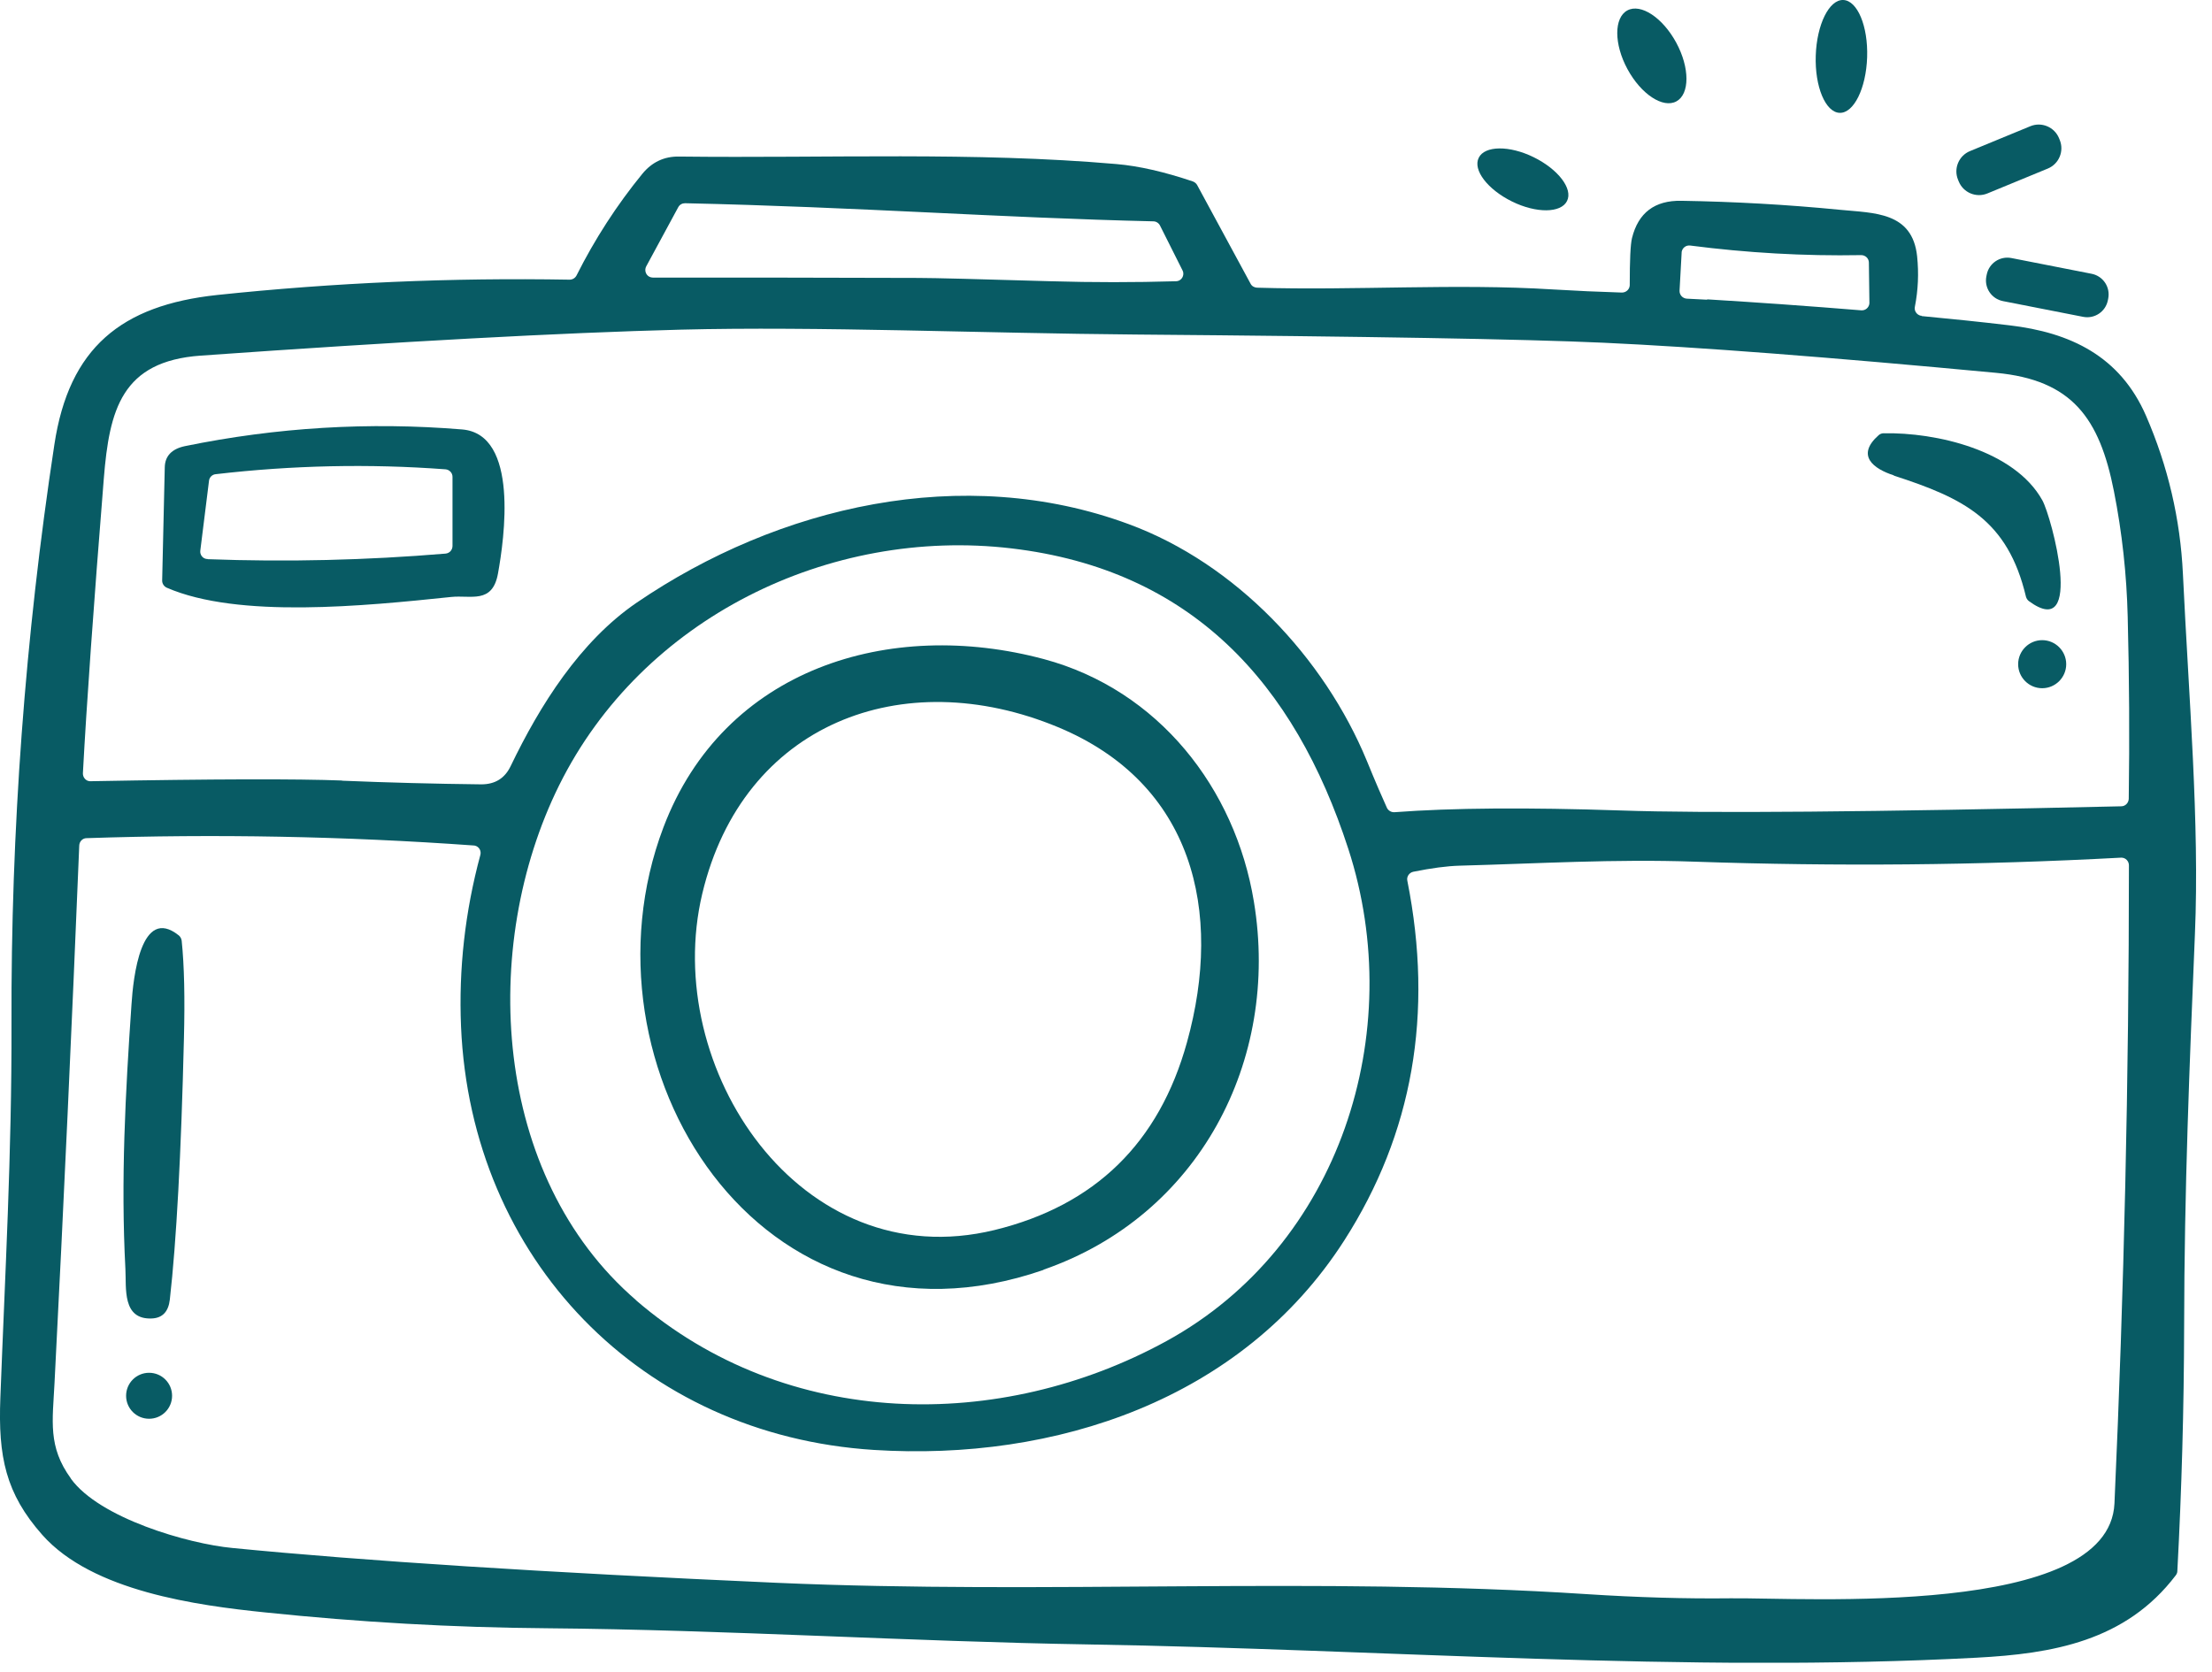 <?xml version="1.0" encoding="UTF-8"?> <svg xmlns="http://www.w3.org/2000/svg" width="127" height="96" viewBox="0 0 127 96" fill="none"> <g clip-path="url(#clip0_4_35)"> <path d="M107.2 3.29C107.14 5.08 106.43 6.51 105.62 6.48C104.81 6.45 104.19 4.98 104.25 3.19C104.31 1.4 105.02 -0.03 105.83 -2.47526e-05C106.64 0.03 107.26 1.5 107.2 3.29Z" fill="#085B64"></path> <path d="M96.24 2.45C97.02 3.89 97.02 5.4 96.25 5.82C95.48 6.24 94.22 5.41 93.44 3.97C92.66 2.53 92.66 1.02 93.43 0.6C94.2 0.18 95.46 1.01 96.24 2.45Z" fill="#085B64"></path> <path d="M113.103 8.677L116.57 7.248C117.218 6.981 117.953 7.295 118.216 7.933L118.257 8.034C118.524 8.681 118.211 9.416 117.573 9.679L114.106 11.108C113.458 11.375 112.723 11.062 112.461 10.424L112.419 10.322C112.152 9.675 112.465 8.94 113.103 8.677Z" fill="#085B64"></path> <path d="M88.06 9.03C89.46 9.72 90.32 10.84 89.97 11.54C89.63 12.24 88.21 12.26 86.81 11.57C85.41 10.88 84.55 9.76 84.9 9.06C85.24 8.36 86.66 8.34 88.06 9.03Z" fill="#085B64"></path> <path d="M110.33 18.15C112.01 18.31 113.69 18.48 115.36 18.68C118.87 19.09 121.72 20.45 123.21 23.87C124.47 26.77 125.18 29.8 125.33 32.95C125.67 40.11 126.29 47.23 126.02 53.63C125.71 61.14 125.41 68.33 125.4 76.17C125.39 80.86 125.26 85.54 125.01 90.22C125.01 90.31 124.97 90.39 124.92 90.46C122.04 94.25 117.83 94.96 113.49 95.19C96.75 96.08 79.49 94.71 62.53 94.43C52.14 94.26 41.78 93.59 31.4 93.5C25.99 93.46 20.6 93.15 15.22 92.59C11.34 92.19 5.31 91.39 2.43 88.14C0.32 85.76 -0.11 83.64 0.02 80.28C0.29 73.14 0.68 66.23 0.66 58.83C0.62 47.68 1.44 36.58 3.12 25.54C3.96 19.96 6.97 17.53 12.46 16.94C19.19 16.23 25.93 15.94 32.7 16.06C32.87 16.06 33.02 15.97 33.1 15.82C34.15 13.73 35.41 11.78 36.88 9.98C37.43 9.31 38.13 8.98 38.97 8.99C47.62 9.09 55.92 8.71 64.09 9.42C65.39 9.53 66.86 9.87 68.49 10.42C68.59 10.46 68.68 10.53 68.73 10.62L71.8 16.29C71.87 16.43 72.01 16.51 72.17 16.52C77.81 16.69 83.55 16.27 89.15 16.62C90.47 16.7 91.8 16.76 93.12 16.8C93.36 16.8 93.56 16.62 93.57 16.38C93.57 16.38 93.57 16.37 93.57 16.36C93.57 14.94 93.61 14.04 93.7 13.67C94.06 12.22 95 11.5 96.54 11.53C99.58 11.58 102.63 11.75 105.67 12.05C107.6 12.24 109.8 12.16 110.07 14.72C110.17 15.69 110.13 16.65 109.94 17.62C109.89 17.85 110.05 18.08 110.28 18.13C110.29 18.13 110.31 18.13 110.32 18.13L110.33 18.15ZM60.35 16.15C62.74 16.22 65.13 16.22 67.52 16.15C67.76 16.15 67.95 15.94 67.94 15.7C67.94 15.64 67.92 15.57 67.89 15.52L66.6 12.95C66.53 12.81 66.38 12.71 66.22 12.71C57.28 12.5 49.33 11.89 39.33 11.67C39.17 11.67 39.02 11.75 38.94 11.9L37.1 15.3C36.99 15.51 37.07 15.78 37.28 15.89C37.34 15.92 37.41 15.94 37.48 15.94C42.57 15.94 47.65 15.94 52.72 15.96C53.66 15.96 56.2 16.03 60.34 16.15H60.35ZM98.02 17.19C100.97 17.37 103.92 17.58 106.86 17.82C107.1 17.84 107.31 17.66 107.33 17.42C107.33 17.41 107.33 17.39 107.33 17.38L107.3 15.08C107.3 14.84 107.1 14.65 106.86 14.65C103.57 14.71 100.3 14.52 97.04 14.1C96.8 14.07 96.59 14.23 96.55 14.47C96.55 14.48 96.55 14.5 96.55 14.51L96.43 16.69C96.42 16.93 96.6 17.13 96.84 17.15C97.24 17.17 97.63 17.19 98.01 17.21L98.02 17.19ZM19.64 44.83C22.29 44.94 24.96 45.01 27.63 45.04C28.42 45.04 28.98 44.7 29.32 43.99C30.99 40.52 33.29 36.84 36.55 34.61C44.69 29.06 55.29 26.58 64.81 30.1C70.94 32.36 76.03 37.76 78.48 43.7C78.99 44.95 79.38 45.84 79.63 46.39C79.71 46.55 79.88 46.65 80.06 46.64C83.36 46.39 87.69 46.36 93.06 46.54C97.91 46.71 107.49 46.63 121.79 46.3C122.02 46.3 122.21 46.11 122.22 45.87C122.27 42.39 122.25 38.9 122.16 35.41C122.1 32.99 121.84 30.59 121.37 28.21C120.54 23.99 118.95 21.82 114.61 21.41C105.04 20.51 97.52 19.93 92.05 19.68C87.45 19.47 78.5 19.32 65.21 19.21C56.5 19.14 46.91 18.73 39.08 18.93C32.16 19.11 22.97 19.61 11.53 20.42C6.98 20.74 6.28 23.53 5.96 27.48C5.37 34.83 4.97 40.47 4.76 44.4C4.75 44.64 4.93 44.85 5.16 44.86C5.17 44.86 5.18 44.86 5.2 44.86C12.25 44.73 17.07 44.72 19.64 44.82V44.83ZM36.51 74.66C45.18 82.14 57.44 82.23 66.97 77.01C76.93 71.55 80.84 59.28 77.41 48.74C74.32 39.22 68.41 32.71 58.07 31.49C47.61 30.26 36.86 35.49 32.1 45.1C27.52 54.35 28.25 67.53 36.52 74.66H36.51ZM4.07 84.91C5.71 87.18 10.8 88.65 13.34 88.89C20.86 89.63 31.28 90.3 44.59 90.89C60.06 91.57 75.65 90.53 91.08 91.54C94.02 91.73 96.78 91.81 99.36 91.78C103.58 91.73 121.1 92.92 121.4 86.33C121.95 74.14 122.23 61.93 122.23 49.69C122.23 49.45 122.04 49.25 121.8 49.25C121.8 49.25 121.78 49.25 121.77 49.25C113.61 49.69 105.45 49.76 97.28 49.48C92.72 49.32 88.3 49.59 83.81 49.71C83.07 49.73 82.18 49.85 81.14 50.06C80.91 50.11 80.75 50.34 80.8 50.57C82.32 58.21 81.11 65.1 77.18 71.23C71.3 80.4 60.57 83.92 50.17 83.26C36.81 82.41 27.04 72.29 26.47 58.95C26.33 55.64 26.7 52.35 27.58 49.09C27.64 48.86 27.51 48.62 27.27 48.56C27.24 48.56 27.22 48.55 27.19 48.55C19.79 48.02 12.38 47.88 4.97 48.13C4.74 48.13 4.56 48.32 4.55 48.55C4.13 58.84 3.66 69.13 3.13 79.42C3.02 81.61 2.74 83.07 4.07 84.9V84.91Z" fill="#085B64"></path> <path d="M114.045 15.871L114.065 15.773C114.194 15.115 114.828 14.689 115.485 14.818L120.087 15.721C120.745 15.85 121.171 16.484 121.042 17.142L121.022 17.24C120.893 17.897 120.26 18.323 119.602 18.194L115 17.291C114.342 17.162 113.916 16.528 114.045 15.871Z" fill="#085B64"></path> <path d="M9.58 33.75C9.42 33.68 9.31 33.52 9.31 33.34L9.46 26.84C9.47 26.19 9.86 25.78 10.61 25.62C15.88 24.54 21.18 24.22 26.53 24.66C29.82 24.93 28.95 30.95 28.59 32.94C28.27 34.7 27.03 34.16 25.9 34.28C20.92 34.8 13.68 35.53 9.58 33.75ZM11.92 32.11C16.48 32.28 21.03 32.17 25.58 31.79C25.81 31.77 25.98 31.58 25.98 31.35V27.38C25.98 27.15 25.8 26.97 25.58 26.95C21.17 26.62 16.77 26.72 12.38 27.23C12.18 27.25 12.02 27.41 12 27.61L11.5 31.62C11.47 31.86 11.64 32.08 11.88 32.1C11.89 32.1 11.91 32.1 11.92 32.1V32.11Z" fill="#085B64"></path> <path d="M108.74 27.3C107.56 26.92 106.54 26.16 107.86 24.99C107.94 24.92 108.04 24.88 108.14 24.88C111.16 24.82 115.66 25.85 117.26 28.73C117.79 29.68 119.71 36.88 116.49 34.52C116.41 34.46 116.35 34.37 116.32 34.27C115.27 29.83 112.73 28.61 108.73 27.31L108.74 27.3Z" fill="#085B64"></path> <path d="M117.25 36.76C118.01 36.76 118.63 37.38 118.63 38.14C118.63 38.9 118.01 39.52 117.25 39.52C116.49 39.52 115.87 38.9 115.87 38.14C115.87 37.38 116.49 36.76 117.25 36.76Z" fill="#085B64"></path> <path d="M59.92 72.92C43.64 78.56 32.88 61.25 38.09 47.51C41.56 38.36 51.1 35.48 59.94 37.85C66.52 39.62 70.92 45.27 71.99 51.77C73.51 60.92 68.81 69.83 59.91 72.91L59.92 72.92ZM40.32 51.32C37.94 61.31 45.94 73.36 57.11 70.63C62.87 69.22 66.55 65.63 68.15 59.85C70.24 52.32 68.5 44.97 60.73 41.75C51.83 38.06 42.65 41.54 40.32 51.32Z" fill="#085B64"></path> <path d="M8.74 75.71C7 75.8 7.26 73.97 7.2 72.87C6.93 67.74 7.2 62.77 7.55 57.67C7.65 56.13 8.09 51.98 10.26 53.71C10.35 53.78 10.41 53.89 10.43 54.01C10.58 55.45 10.62 57.32 10.56 59.64C10.4 66.29 10.13 71.28 9.75 74.63C9.67 75.32 9.33 75.68 8.73 75.71H8.74Z" fill="#085B64"></path> <path d="M8.56 78.83C9.29 78.83 9.88 79.42 9.88 80.15C9.88 80.88 9.29 81.47 8.56 81.47C7.83 81.47 7.24 80.88 7.24 80.15C7.24 79.42 7.83 78.83 8.56 78.83Z" fill="#085B64"></path> </g> <defs> <clipPath id="clip0_4_35"> <rect width="126.09" height="95.48" fill="white"></rect> </clipPath> </defs> </svg> 